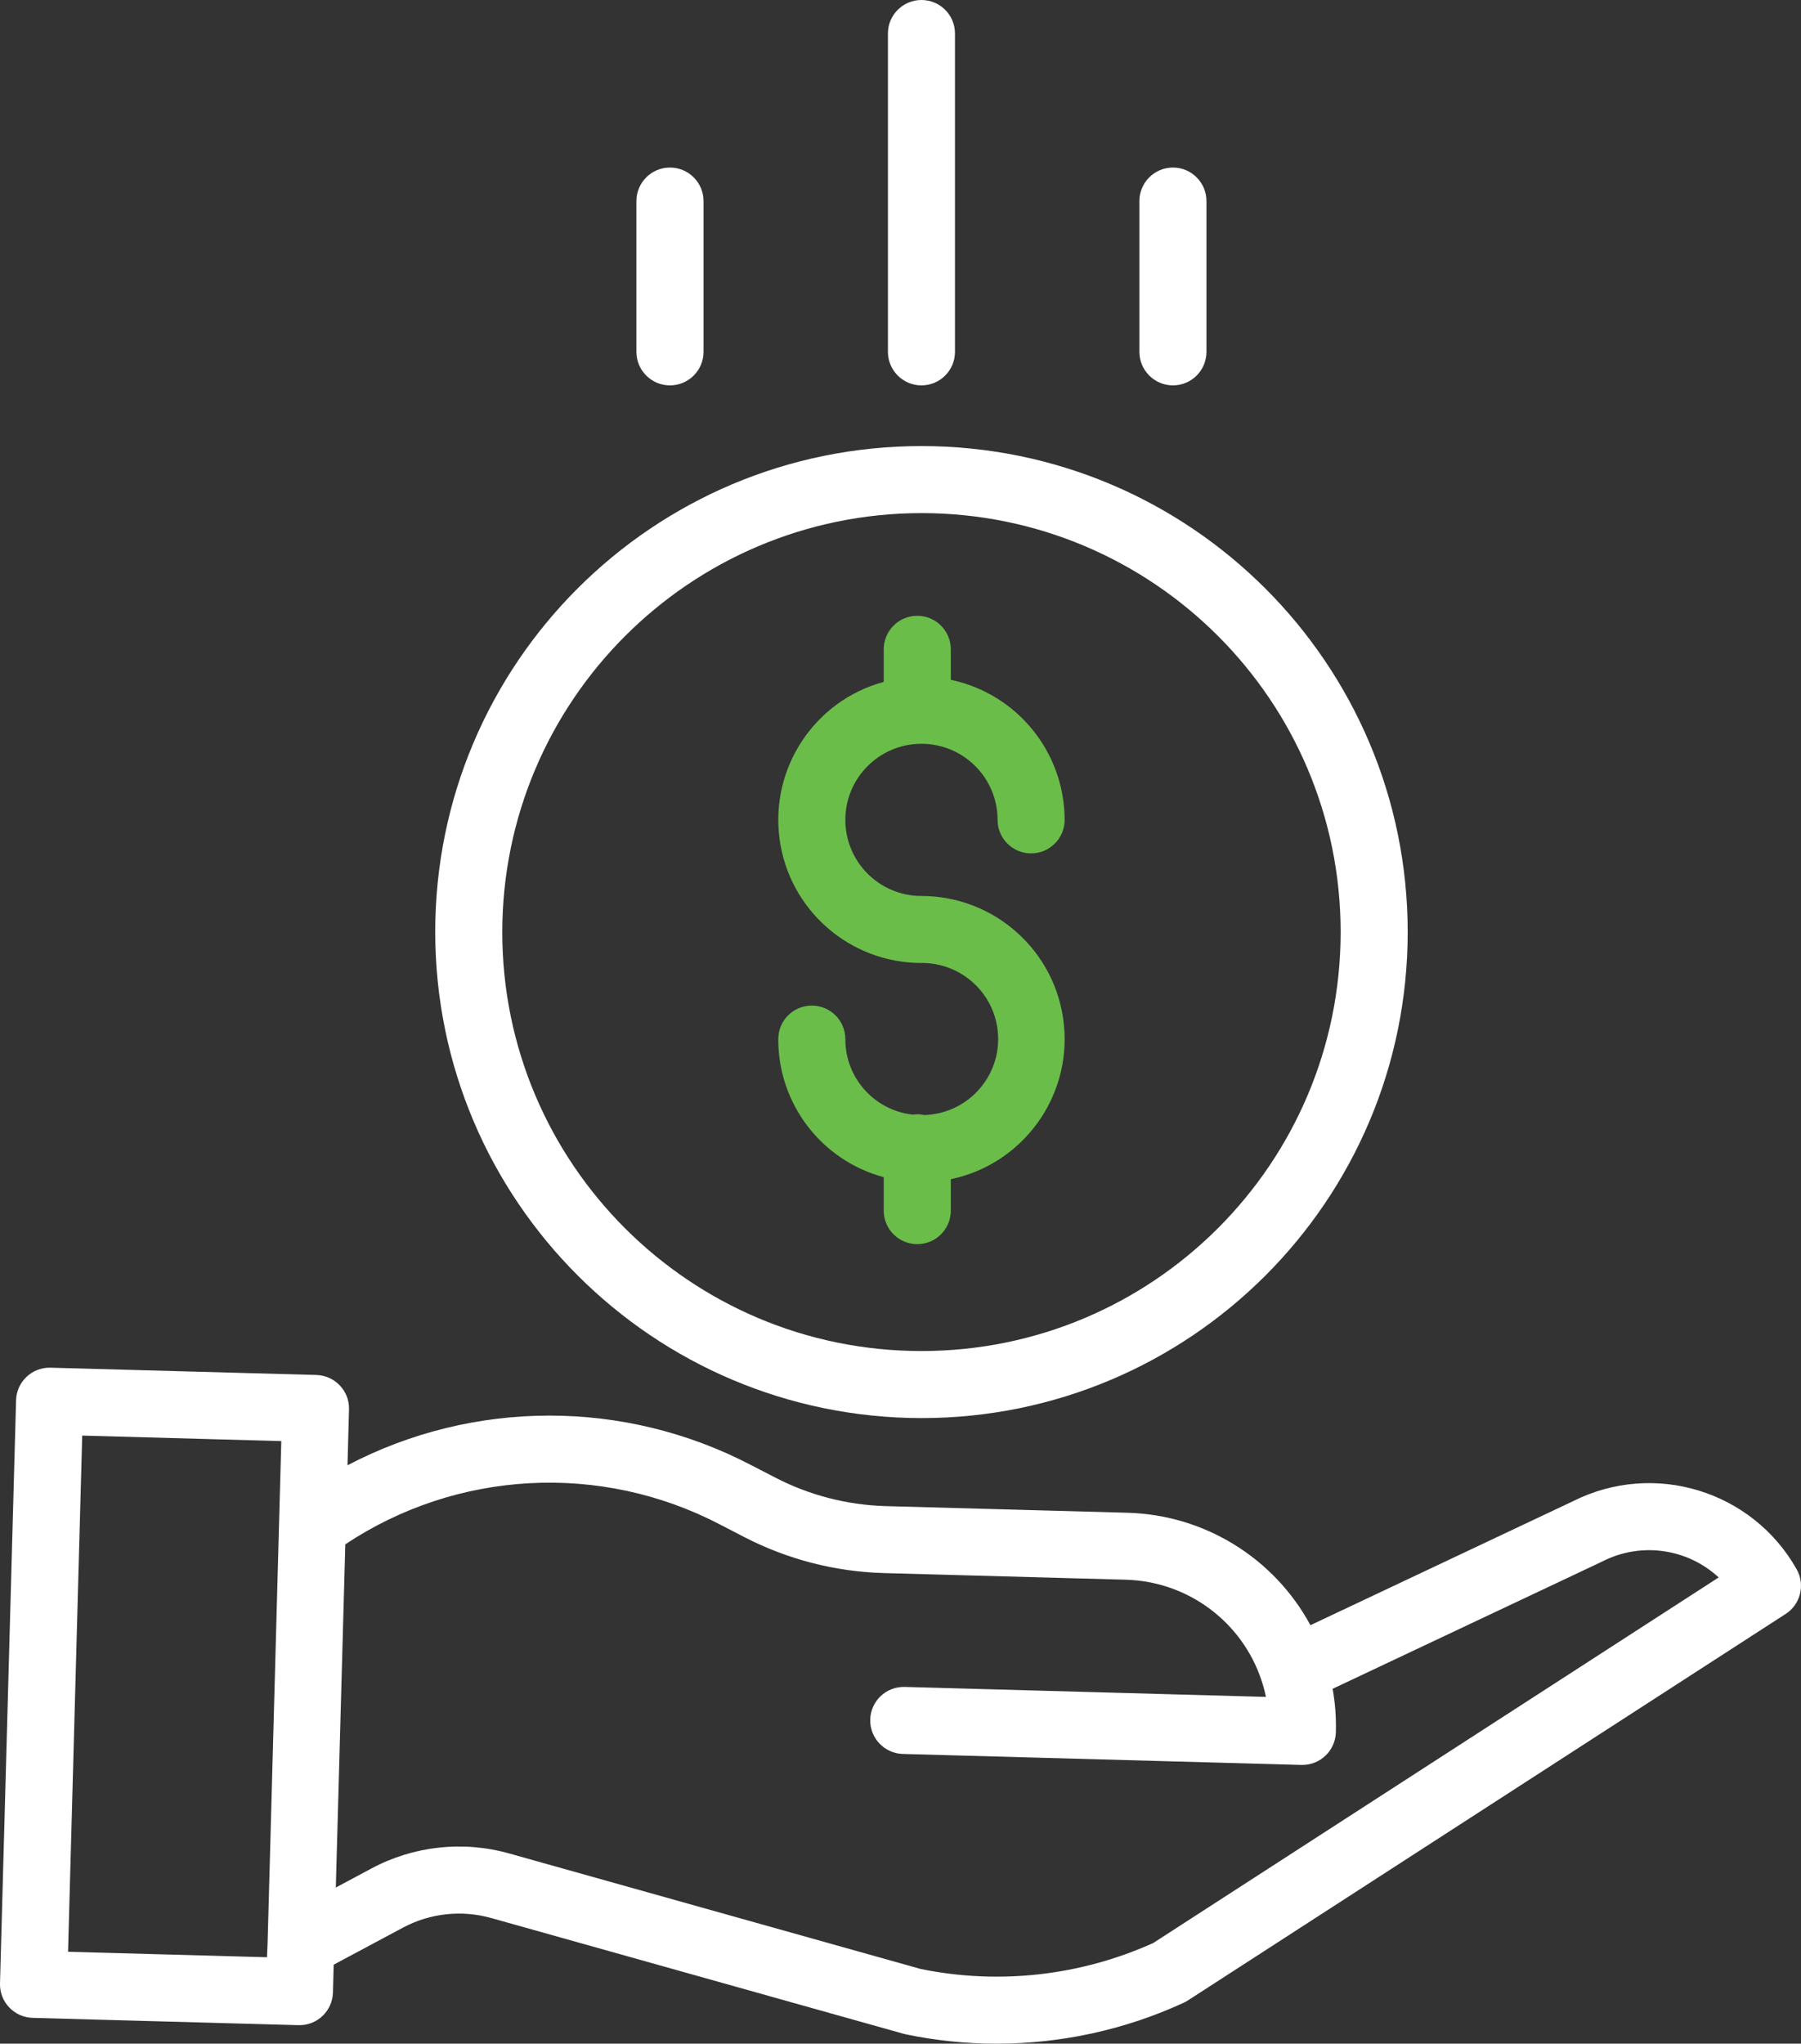 <?xml version="1.0" encoding="UTF-8"?> <svg xmlns="http://www.w3.org/2000/svg" xmlns:xlink="http://www.w3.org/1999/xlink" width="52px" height="59px" viewBox="0 0 52 59" version="1.1"><rect x="0" y="0" width="52" height="59" fill="#333333" stroke="none"/><title>Group 7</title><g id="Homepage" stroke="none" stroke-width="1" fill="none" fill-rule="evenodd"><g id="All-Careers" transform="translate(-837, -1955)"><g id="Group-7" transform="translate(837, 1955)"><path d="M26.685,32.191 C26.578,32.167 26.466,32.162 26.356,32.179 C25.244,32.057 24.403,31.116 24.407,29.998 C24.407,29.463 23.974,29.031 23.439,29.031 C22.905,29.031 22.471,29.463 22.471,29.998 C22.465,31.864 23.714,33.499 25.516,33.985 L25.516,34.951 C25.516,35.486 25.949,35.918 26.484,35.918 C27.019,35.918 27.452,35.486 27.452,34.951 L27.452,34.043 C29.526,33.609 30.936,31.678 30.717,29.572 C30.499,27.467 28.723,25.867 26.605,25.867 C25.391,25.867 24.407,24.883 24.407,23.67 C24.407,22.457 25.391,21.473 26.605,21.473 C27.819,21.473 28.803,22.457 28.803,23.67 C28.803,24.204 29.237,24.637 29.771,24.637 C30.306,24.637 30.739,24.204 30.739,23.67 C30.736,21.715 29.366,20.029 27.452,19.626 L27.452,18.745 C27.452,18.211 27.019,17.778 26.484,17.778 C25.949,17.778 25.516,18.211 25.516,18.745 L25.516,19.686 C23.518,20.229 22.233,22.169 22.508,24.22 C22.783,26.271 24.535,27.801 26.605,27.801 C27.809,27.792 28.798,28.753 28.819,29.956 C28.842,31.16 27.89,32.156 26.685,32.191 Z" id="Fill-1" fill="#6BBD4A"></path><path d="M26.605,14.813 C33.289,14.813 38.708,20.229 38.708,26.908 C38.708,33.588 33.289,39.004 26.605,39.004 C19.921,39.004 14.502,33.588 14.502,26.908 C14.509,20.232 19.925,14.82 26.605,14.813 M26.605,40.94 C34.358,40.94 40.644,34.657 40.644,26.908 C40.644,19.16 34.358,12.878 26.605,12.878 C18.852,12.878 12.566,19.16 12.566,26.908 C12.574,34.653 18.855,40.93 26.605,40.94" id="Fill-3" fill="#FFFFFF"></path><path d="M19.344,11.126 C19.879,11.126 20.313,10.692 20.313,10.158 L20.313,5.805 C20.313,5.271 19.879,4.837 19.344,4.837 C18.809,4.837 18.375,5.271 18.375,5.805 L18.375,10.158 C18.375,10.692 18.809,11.126 19.344,11.126 L19.344,11.126 Z M33.867,11.126 C34.4,11.126 34.834,10.692 34.834,10.158 L34.834,5.805 C34.834,5.271 34.4,4.837 33.867,4.837 C33.332,4.837 32.898,5.271 32.898,5.805 L32.898,10.158 C32.898,10.692 33.332,11.126 33.867,11.126 L33.867,11.126 Z M26.605,11.126 C27.14,11.126 27.573,10.692 27.573,10.158 L27.573,0.967 C27.573,0.432 27.14,-2.27373632e-13 26.605,-2.27373632e-13 C26.071,-2.27373632e-13 25.637,0.432 25.637,0.967 L25.637,10.158 C25.637,10.692 26.071,11.126 26.605,11.126 L26.605,11.126 Z M33.297,56.094 C31.193,57.042 28.845,57.305 26.584,56.844 L14.706,53.51 C13.37,53.133 11.939,53.289 10.716,53.947 L9.696,54.492 L9.97,44.584 C13.199,42.437 17.342,42.217 20.781,44.008 L21.492,44.376 C22.738,45.019 24.111,45.374 25.512,45.414 L32.513,45.606 C34.302,45.658 35.866,46.823 36.426,48.521 C36.477,48.674 36.518,48.83 36.551,48.989 L26.12,48.701 C25.586,48.687 25.141,49.107 25.126,49.642 C25.112,50.176 25.534,50.621 26.067,50.636 L37.575,50.953 L37.602,50.953 C38.126,50.953 38.556,50.535 38.57,50.011 C38.582,49.591 38.551,49.17 38.477,48.755 L46.254,45.084 C46.263,45.08 46.27,45.077 46.278,45.072 C47.381,44.514 48.716,44.7 49.623,45.54 L33.297,56.094 Z M7.726,56.104 L7.709,56.505 L1.965,56.347 L2.374,41.445 L8.122,41.604 L7.726,56.104 Z M45.416,43.34 L37.836,46.919 C36.784,44.974 34.776,43.737 32.566,43.673 L25.566,43.481 C24.456,43.448 23.369,43.167 22.384,42.657 L21.671,42.289 C18.023,40.39 13.676,40.394 10.033,42.302 L10.077,40.689 C10.092,40.155 9.67,39.711 9.135,39.695 L1.459,39.485 C0.924,39.469 0.479,39.891 0.464,40.424 L0,57.261 C-0.015,57.795 0.407,58.239 0.942,58.255 L8.617,58.466 L8.645,58.466 C9.169,58.467 9.598,58.049 9.613,57.525 L9.634,56.72 L11.63,55.653 C12.413,55.232 13.329,55.133 14.183,55.373 L26.093,58.716 C26.113,58.722 26.135,58.726 26.156,58.731 C27.017,58.91 27.893,59.001 28.773,59 C30.635,59.001 32.476,58.6 34.17,57.822 C34.211,57.805 34.251,57.782 34.29,57.757 L51.557,46.594 C51.988,46.316 52.126,45.751 51.875,45.305 C50.592,43.032 47.749,42.166 45.416,43.34 L45.416,43.34 Z" id="Fill-5" fill="#FFFFFF"></path></g></g></g></svg> 
